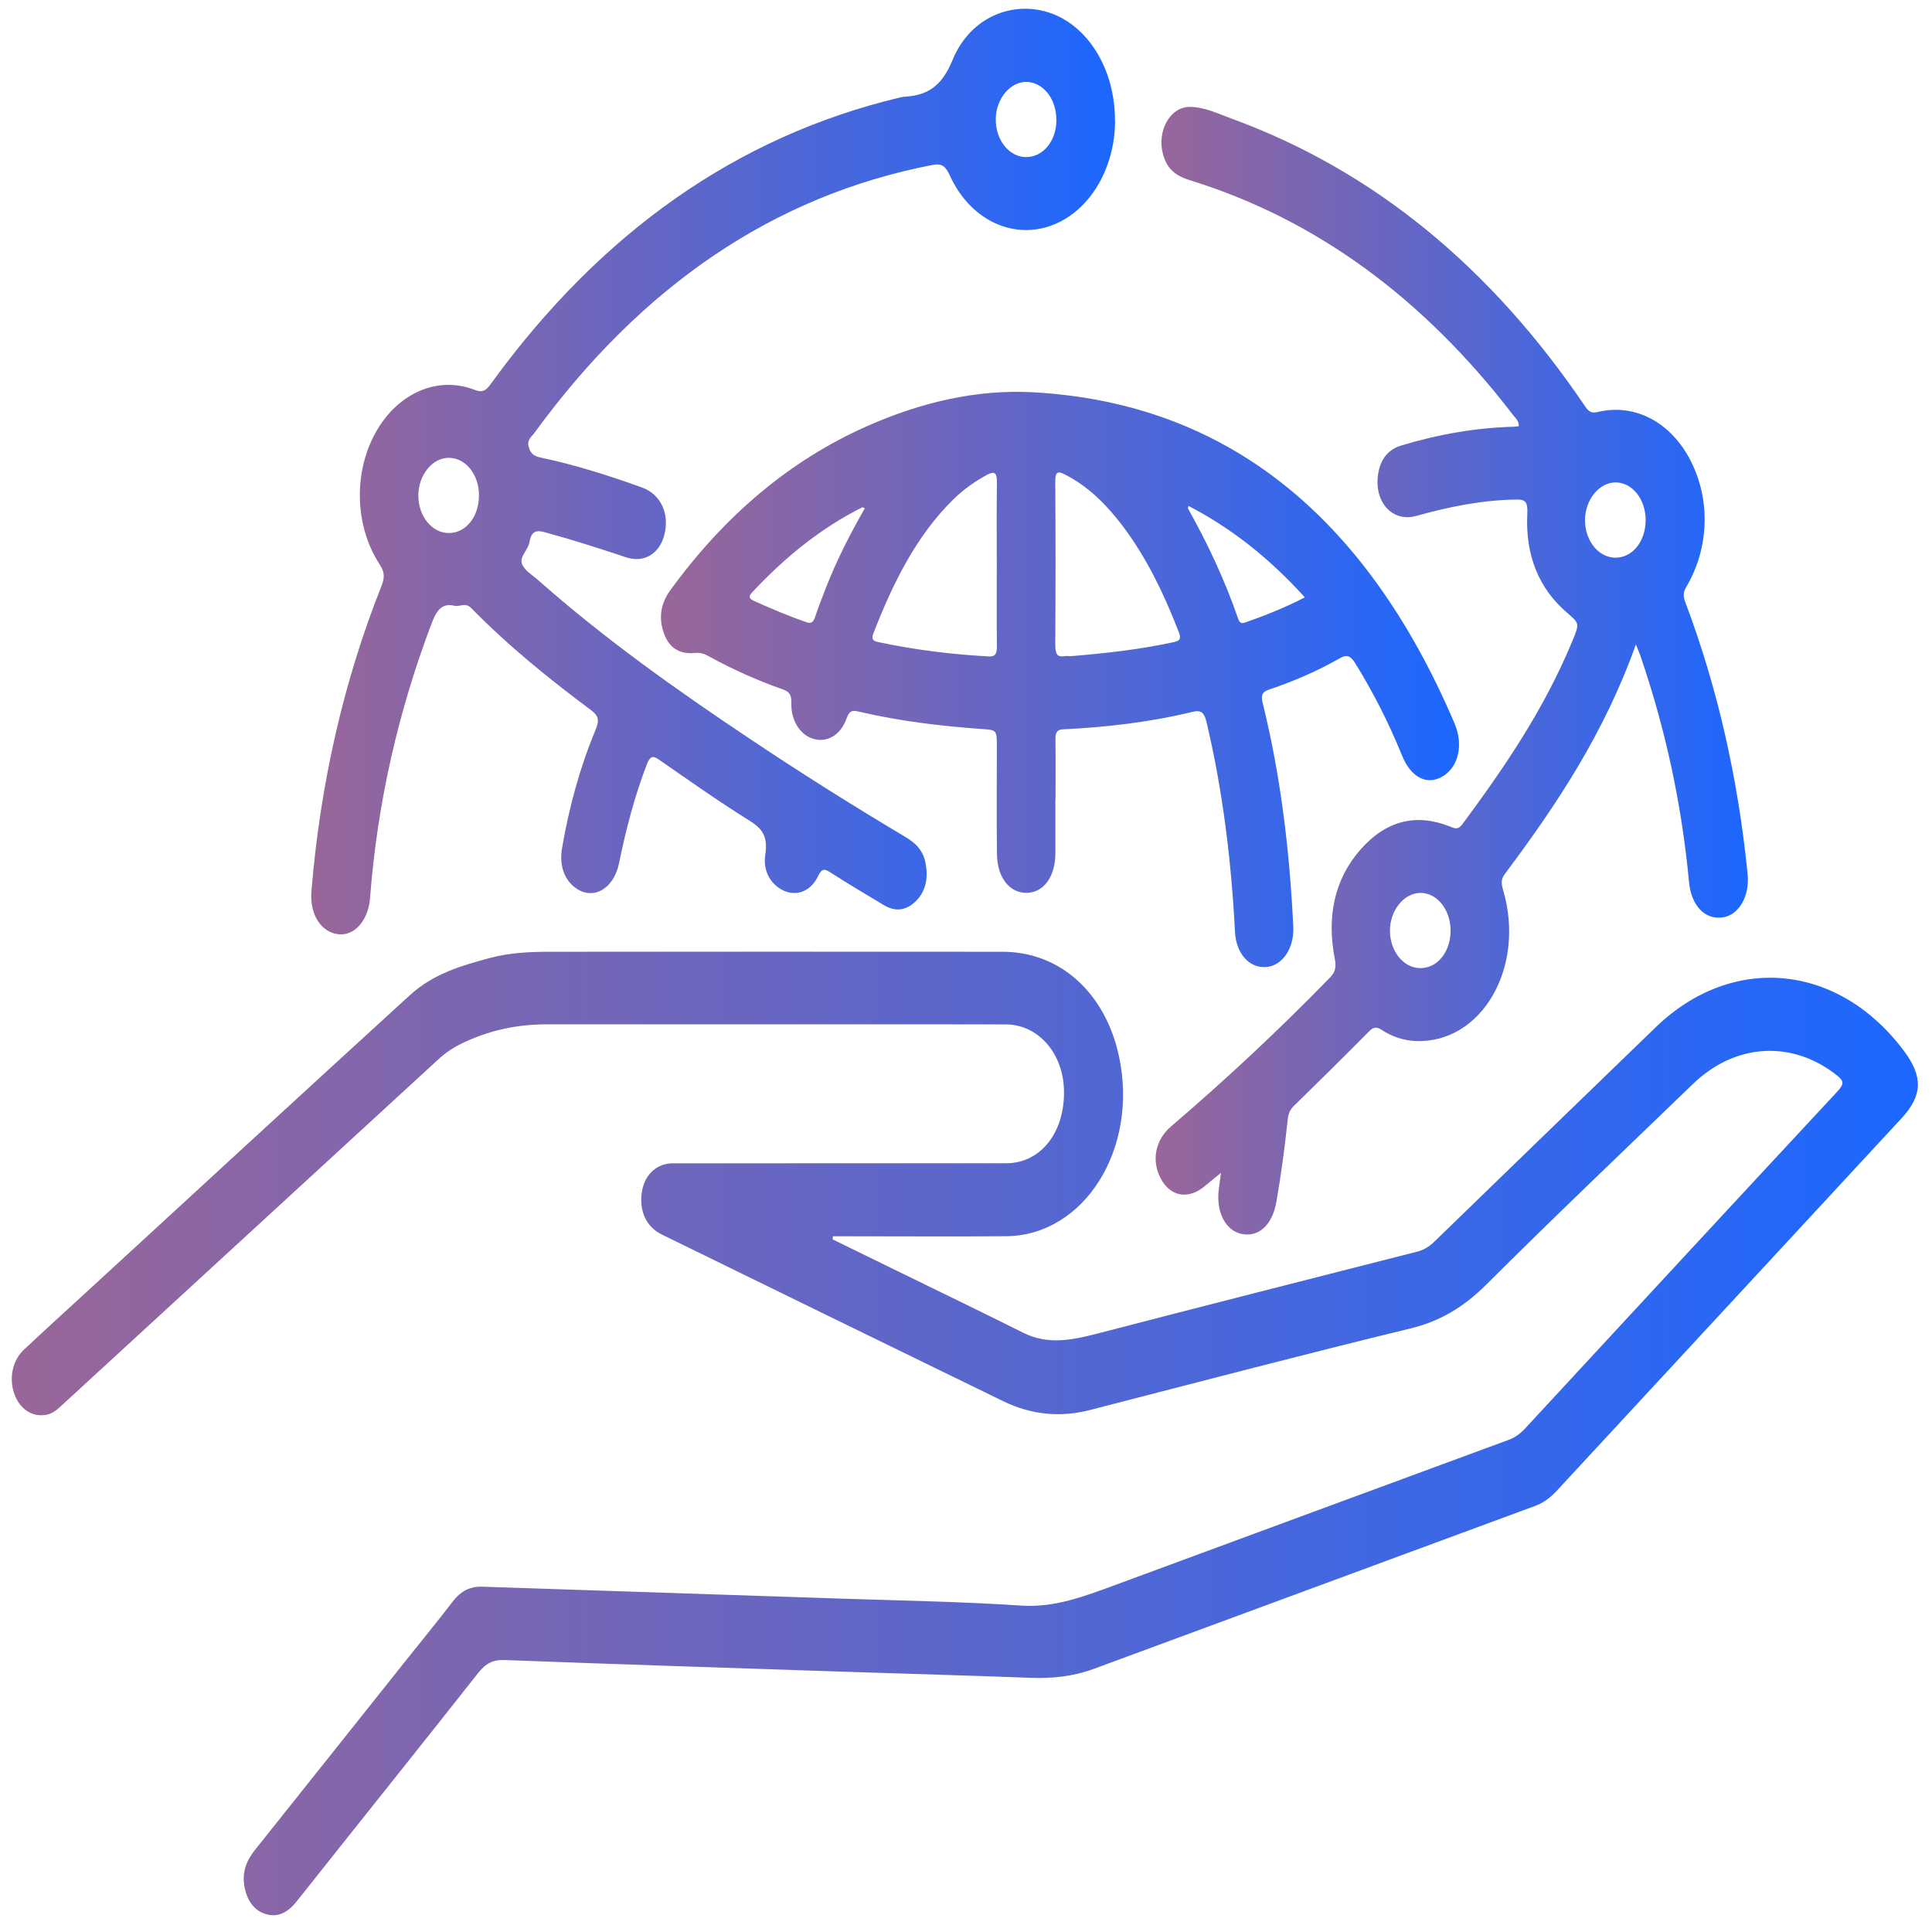 <svg xmlns="http://www.w3.org/2000/svg" xmlns:xlink="http://www.w3.org/1999/xlink" id="Layer_1" data-name="Layer 1" viewBox="0 0 300 300"><defs><style>      .cls-1 {        fill: url(#linear-gradient);      }      .cls-2 {        fill: url(#linear-gradient-3);      }      .cls-3 {        fill: url(#linear-gradient-4);      }      .cls-4 {        fill: url(#linear-gradient-2);      }    </style><linearGradient id="linear-gradient" x1="1.8" y1="222.56" x2="297.8" y2="222.56" gradientUnits="userSpaceOnUse"><stop offset="0" stop-color="#969"></stop><stop offset="1" stop-color="#1c67ff"></stop></linearGradient><linearGradient id="linear-gradient-2" x1="102.62" y1="105.5" x2="226.55" y2="105.5" xlink:href="#linear-gradient"></linearGradient><linearGradient id="linear-gradient-3" x1="48.34" y1="73.23" x2="173.15" y2="73.23" xlink:href="#linear-gradient"></linearGradient><linearGradient id="linear-gradient-4" x1="179.44" y1="104.15" x2="271.4" y2="104.15" xlink:href="#linear-gradient"></linearGradient></defs><g id="O5BAmh.tif"><g><path class="cls-1" d="m129.25,192.43c3.05,1.49,6.09,2.98,9.14,4.47,6.84,3.35,13.7,6.65,20.52,10.06,3.86,1.93,7.64,1.11,11.52.11,16.55-4.3,33.12-8.51,49.69-12.73.98-.25,1.81-.77,2.61-1.54,11.44-11.11,22.9-22.2,34.36-33.28,11.92-11.54,28.45-9.94,38.6,3.73,2.95,3.98,2.83,6.89-.43,10.41-17.85,19.27-35.69,38.54-53.52,57.82-.99,1.07-2.05,1.87-3.32,2.34-22.87,8.44-45.73,16.89-68.6,25.33-3.19,1.18-6.45,1.5-9.77,1.38-9.58-.36-19.16-.62-28.73-.94-17.66-.59-35.33-1.15-52.99-1.82-1.69-.06-2.85.46-4.04,1.96-9.37,11.89-18.83,23.67-28.23,35.53-1.44,1.82-3.08,2.58-5.03,1.88-1.65-.6-2.69-2.09-3.07-4.19-.41-2.29.35-4.08,1.62-5.68,7.73-9.68,15.44-19.38,23.16-29.07,2.54-3.18,5.11-6.33,7.6-9.56,1.27-1.65,2.75-2.32,4.56-2.26,18.64.63,37.28,1.23,55.92,1.86,9.27.31,18.55.46,27.8,1.08,5.15.34,9.86-1.47,14.63-3.23,20.35-7.51,40.7-15.03,61.05-22.52.96-.35,1.76-.95,2.52-1.76,16.16-17.48,32.33-34.95,48.53-52.37,1.1-1.19.91-1.65-.19-2.52-6.92-5.43-15.71-4.94-22.27,1.39-10.74,10.36-21.53,20.63-32.14,31.2-3.52,3.51-7.23,5.67-11.65,6.75-16.65,4.05-33.25,8.41-49.86,12.69-4.62,1.19-9.13.74-13.5-1.39-17.67-8.59-35.32-17.23-52.97-25.86-2.44-1.19-3.56-3.68-3.09-6.67.42-2.63,2.3-4.39,4.8-4.39,17.26-.01,34.52,0,51.78-.01,5.38,0,9.17-4.89,8.95-11.48-.19-5.7-4.05-10.06-9.02-10.08-9.63-.03-19.27-.01-28.9-.01-14.17,0-28.34,0-42.5,0-4.52,0-8.91.93-13.13,2.99-1.3.64-2.5,1.44-3.63,2.48-19.29,17.74-38.58,35.46-57.88,53.18-.91.83-1.77,1.76-2.95,1.98-2.16.4-4.1-.85-4.96-3.2-.87-2.38-.34-5.21,1.43-6.87,3.7-3.47,7.44-6.86,11.17-10.29,16.27-14.95,32.52-29.93,48.83-44.82,3.64-3.32,8-4.57,12.33-5.74,3.08-.83,6.23-.98,9.37-.98,23.44-.01,46.88-.02,70.33,0,8.89,0,15.95,6.37,18.06,16.26,3.06,14.33-5.38,27.81-17.54,27.91-8.4.07-16.8.01-25.19.01h-1.68c-.02.16-.04.33-.06.49Z"></path><path class="cls-4" d="m163.88,124.07c0,2.82.01,5.63,0,8.45-.02,3.6-1.8,6.05-4.4,6.12-2.68.07-4.63-2.33-4.67-6.02-.07-5.5-.02-11-.02-16.51,0-2.77,0-2.74-2.16-2.9-6.48-.46-12.93-1.22-19.31-2.72-.97-.23-1.43-.15-1.87,1.08-.91,2.57-2.99,3.76-5.08,3.18-2.06-.56-3.57-2.81-3.49-5.57.04-1.4-.38-1.8-1.38-2.15-3.91-1.38-7.73-3.08-11.45-5.13-.67-.37-1.32-.59-2.08-.51-2.4.25-4.06-.76-4.87-3.02-.89-2.47-.48-4.7.98-6.71,8.45-11.62,18.56-20.15,30.43-25.43,8.42-3.75,17.14-5.82,26.04-5.31,29.59,1.68,51.42,18.85,65.31,51.41,1.42,3.34.61,6.72-1.8,8.2-2.43,1.49-4.97.23-6.36-3.22-2.04-5.05-4.46-9.78-7.22-14.26-.7-1.14-1.28-1.51-2.42-.85-3.55,2.04-7.25,3.61-11.03,4.89-1.06.36-1.26.87-.95,2.12,2.79,11.3,4.17,22.9,4.74,34.68.16,3.29-1.63,6.03-4.13,6.26-2.66.25-4.75-2.04-4.92-5.46-.57-11-1.89-21.84-4.39-32.44-.38-1.6-.82-2.05-2.23-1.71-6.63,1.61-13.34,2.38-20.08,2.71-.99.05-1.2.53-1.18,1.62.04,3.07.01,6.14.01,9.21Zm2.39-22.18c5.42-.45,10.74-1.03,16.03-2.19,1.1-.24,1.08-.69.68-1.71-2.32-5.96-5.05-11.58-8.73-16.42-2.53-3.33-5.39-6.11-8.85-7.87-1.03-.52-1.56-.64-1.54,1.16.06,8.44.05,16.89,0,25.33,0,1.34.32,1.89,1.4,1.7.35-.06.72,0,1,0Zm-11.49-14.07c0-4.28-.04-8.57.02-12.85.03-1.66-.42-1.84-1.53-1.24-1.9,1.02-3.68,2.28-5.3,3.88-5.59,5.5-9.25,12.76-12.3,20.61-.39,1-.18,1.29.66,1.47,5.69,1.22,11.41,1.92,17.17,2.24,1.04.06,1.31-.4,1.3-1.63-.05-4.16-.02-8.31-.02-12.47Zm47.84,4.94c-5.55-6.13-11.47-10.78-18.07-14.2-.07.27-.1.35-.09.38,3.03,5.4,5.7,11.06,7.79,17.11.23.66.5.82,1.07.62,3.06-1.07,6.09-2.26,9.29-3.91Zm-68.32-13.83c-.3-.13-.36-.18-.39-.16-6.32,3.15-11.95,7.68-17.09,13.18-.74.79-.35,1.08.29,1.37,2.66,1.2,5.33,2.33,8.05,3.28.75.26,1.11.09,1.41-.81.49-1.48,1.06-2.91,1.61-4.35,1.7-4.37,3.79-8.47,6.11-12.51Z"></path><path class="cls-2" d="m173.15,18.67c0,7.68-4.13,14.38-10.12,16.43-6.03,2.06-12.47-1.11-15.53-7.83-.69-1.52-1.29-1.93-2.74-1.65-24.6,4.76-45.15,18.76-61.82,41.66-.43.59-1.19,1.01-.81,2.23.37,1.2,1.12,1.39,1.92,1.56,5.28,1.12,10.46,2.77,15.6,4.61,2.91,1.04,4.33,4.01,3.53,7.29-.73,3.02-3.18,4.5-5.99,3.56-4.17-1.4-8.35-2.72-12.57-3.88-1.18-.33-2.09-.32-2.4,1.51-.21,1.23-1.55,2.27-1.19,3.33.37,1.08,1.57,1.75,2.45,2.52,10.42,9.22,21.51,17.06,32.75,24.58,8.02,5.37,16.14,10.48,24.35,15.37,1.49.89,2.78,2.01,3.16,4.16.39,2.22.02,4.22-1.44,5.72-1.54,1.58-3.26,1.78-5.05.71-2.78-1.66-5.56-3.32-8.31-5.08-.87-.56-1.32-.68-1.91.57-1.08,2.27-3.15,3.11-5.09,2.36-2.05-.79-3.53-2.97-3.11-5.65.47-3.04-.59-4.16-2.56-5.39-4.73-2.95-9.34-6.21-13.97-9.42-.95-.66-1.37-.5-1.85.73-1.9,4.92-3.24,10.07-4.32,15.34-.8,3.93-3.85,5.75-6.55,4.01-1.85-1.19-2.79-3.5-2.31-6.31,1.1-6.4,2.78-12.57,5.21-18.38.65-1.55.42-2.22-.73-3.08-6.45-4.81-12.76-9.89-18.58-15.83-.92-.94-1.78-.15-2.63-.36-2.02-.5-2.81.87-3.6,2.95-5.09,13.49-8.34,27.59-9.48,42.43-.27,3.47-2.4,5.9-4.89,5.63-2.74-.3-4.52-3.1-4.21-6.75,1.38-16.55,4.93-32.35,10.86-47.29.52-1.32.54-2.15-.25-3.36-3.87-5.91-4.11-14.15-.72-20.37,3.39-6.22,9.66-9.03,15.49-6.75,1.17.46,1.73.1,2.46-.92,17.15-23.66,38.33-38.47,63.5-44.48.3-.07.61-.12.92-.14,3.28-.24,5.57-1.47,7.3-5.71,2.76-6.74,9.52-9.36,15.39-7.2,5.85,2.16,9.82,8.86,9.82,16.55Zm-9.12,0c.03-3.26-2.01-5.89-4.61-5.95-2.54-.06-4.77,2.61-4.8,5.77-.04,3.22,2.05,5.87,4.66,5.9,2.66.04,4.73-2.46,4.76-5.72Zm-89.65,58.26c0-3.26-2.1-5.85-4.7-5.84-2.56,0-4.73,2.71-4.72,5.88.01,3.22,2.13,5.81,4.74,5.8,2.65,0,4.68-2.55,4.67-5.83Z"></path><path class="cls-3" d="m254.01,100.09c-4.9,13.77-12.33,24.93-20.32,35.59-.67.89-.57,1.57-.28,2.55,3.52,11.99-3.35,23.83-13.58,23.42-1.87-.08-3.67-.66-5.32-1.75-.74-.48-1.24-.44-1.91.24-3.87,3.91-7.79,7.77-11.71,11.61-.57.56-.83,1.17-.93,2.07-.46,4.3-1.03,8.59-1.77,12.84-.63,3.57-2.77,5.53-5.45,4.93-2.5-.56-3.95-3.48-3.48-6.99.09-.68.18-1.37.33-2.48-.99.81-1.77,1.44-2.54,2.08-2.51,2.1-5.29,1.63-6.79-1.16-1.5-2.78-.9-6.01,1.58-8.13,8.49-7.26,16.72-14.94,24.66-23.1.82-.84,1.03-1.55.77-2.89-1.28-6.55-.08-12.35,3.95-16.96,4.01-4.59,8.73-5.69,13.92-3.62.7.28,1.25.57,1.91-.32,6.5-8.77,12.7-17.82,17.12-28.52,1.13-2.74,1.09-2.69-.89-4.4-4.31-3.72-6.46-8.85-6.12-15.39.09-1.8-.35-2.16-1.67-2.14-5.28.06-10.44,1.11-15.57,2.54-3.78,1.06-6.69-2.27-5.89-6.71.43-2.36,1.71-3.66,3.58-4.23,5.77-1.74,11.62-2.76,17.56-2.91.2,0,.4-.05.67-.09.02-.85-.52-1.24-.87-1.7-13.87-18.09-30.5-30.35-50.04-36.43-1.93-.6-3.62-1.45-4.33-4.04-1-3.62,1.06-7.4,4.13-7.4,2.29,0,4.43,1.06,6.59,1.85,21.89,8.02,40.15,22.96,54.82,44.66.56.82,1.01,1.1,1.94.87,5.78-1.4,11.39,1.59,14.44,7.56,3.11,6.11,2.89,13.53-.67,19.59-.51.87-.5,1.49-.15,2.4,5.06,13.41,8.2,27.51,9.67,42.2.34,3.39-1.33,6.35-3.85,6.72-2.78.42-4.9-1.82-5.25-5.48-1.14-12.2-3.7-23.93-7.58-35.22-.16-.46-.36-.9-.67-1.67Zm1.53-19.31c0-3.26-2.08-5.87-4.68-5.87-2.55,0-4.74,2.71-4.74,5.86,0,3.22,2.11,5.82,4.72,5.83,2.65,0,4.69-2.53,4.69-5.81Zm-34.95,69.55c2.64-.01,4.67-2.57,4.66-5.85-.01-3.24-2.13-5.86-4.71-5.83-2.56.03-4.72,2.74-4.71,5.9.01,3.2,2.15,5.8,4.76,5.78Z"></path></g></g></svg>